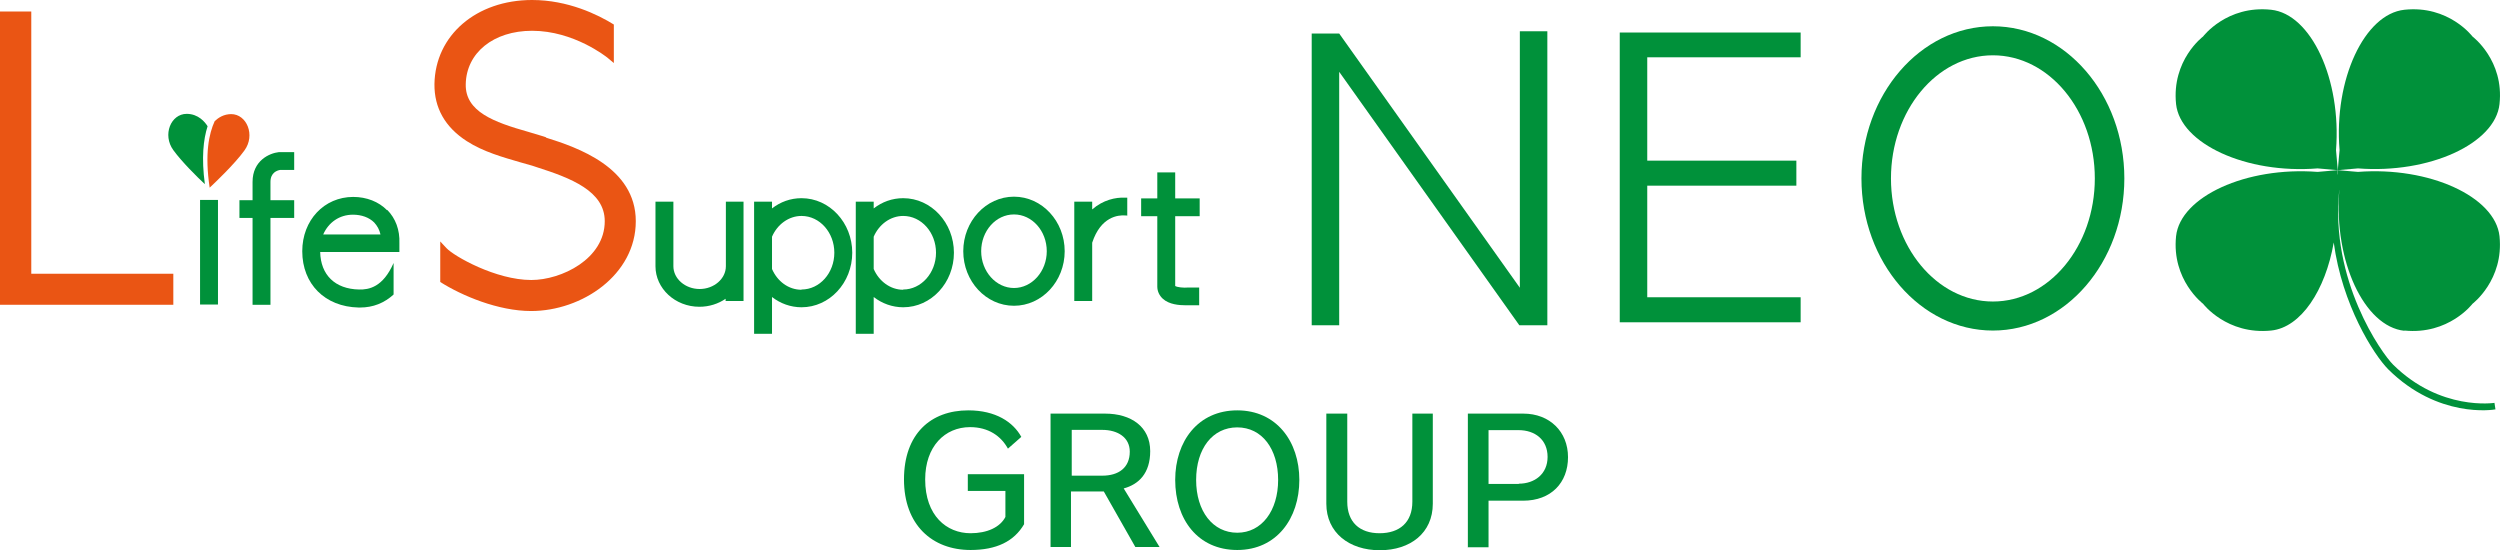 <svg width="209" height="46" viewBox="0 0 209 46" fill="none" xmlns="http://www.w3.org/2000/svg">
<path d="M208.959 8.702C209.36 5.041 206.702 3.054 206.702 3.054C206.702 3.054 204.719 0.418 201.007 0.816C197.675 1.171 195.101 6.631 195.587 12.551L195.439 14.225L197.126 14.078C203.095 14.538 208.6 12.007 208.959 8.702Z" fill="#00913A"/>
<path d="M189.87 0.816C186.158 0.418 184.175 3.054 184.175 3.054C184.175 3.054 181.539 5.02 181.919 8.702C182.277 12.007 187.782 14.559 193.751 14.078L195.439 14.225L195.291 12.551C195.755 6.631 193.203 1.171 189.87 0.816Z" fill="#00913A"/>
<path d="M201.007 27.633C204.719 28.01 206.702 25.395 206.702 25.395C206.702 25.395 209.338 23.408 208.959 19.747C208.6 16.442 203.095 13.911 197.126 14.371L195.439 14.225L195.439 14.58H195.418V14.225L193.751 14.371C187.782 13.911 182.277 16.442 181.919 19.747C181.539 23.408 184.176 25.395 184.176 25.395C184.176 25.395 186.158 28.01 189.87 27.633C192.359 27.382 194.405 24.265 195.101 20.27C195.797 25.479 198.434 29.642 199.657 30.876C203.812 34.997 208.431 34.265 208.621 34.223L208.537 33.679C208.537 33.679 204.002 34.39 200.058 30.478C199.109 29.537 194.764 23.429 195.565 15.856V15.919C195.101 21.839 197.653 27.299 201.007 27.654V27.633Z" fill="#00913A"/>
<path d="M150.534 4.79V2.719H135.411V26.943H150.534V24.851H137.71V15.522H150.176V13.43H137.71V4.79H150.534Z" fill="#00913A"/>
<path d="M166.606 27.634C160.553 27.634 155.617 21.923 155.617 14.915C155.617 7.907 160.553 2.196 166.606 2.196C172.66 2.196 177.595 7.907 177.595 14.915C177.595 21.923 172.66 27.634 166.606 27.634ZM166.606 4.623C161.903 4.623 158.085 9.246 158.085 14.915C158.085 20.584 161.903 25.207 166.606 25.207C171.31 25.207 175.127 20.584 175.127 14.915C175.127 9.246 171.31 4.623 166.606 4.623Z" fill="#00913A"/>
<path d="M127.059 2.615V24.056L111.957 2.803H109.658V27.194H111.957V6.004L127.017 27.194H129.358V2.615H127.059Z" fill="#00913A"/>
<path d="M14.49 25.479H0V0.962H2.615V22.885H14.49V25.479Z" fill="#EA5514"/>
<path d="M17.358 10.564C17.148 10.208 16.578 9.518 15.608 9.518C14.279 9.518 13.562 11.275 14.49 12.551C15.186 13.513 16.494 14.81 17.127 15.396C16.831 13.2 17 11.652 17.358 10.543V10.564Z" fill="#00913A"/>
<path d="M19.342 9.539C18.709 9.539 18.266 9.832 17.95 10.125C17.465 11.171 17.106 12.886 17.528 15.689C17.886 15.354 19.616 13.723 20.439 12.572C21.367 11.296 20.628 9.539 19.321 9.539H19.342Z" fill="#EA5514"/>
<path d="M60.683 16.86V22.257C60.683 23.303 59.691 24.161 58.489 24.161C57.287 24.161 56.295 23.303 56.295 22.257V16.86H54.798V22.257C54.798 24.119 56.443 25.646 58.468 25.646C59.291 25.646 60.05 25.395 60.661 24.977V25.165H62.159V16.86H60.661H60.683Z" fill="#00913A"/>
<path d="M84.769 25.562C82.427 25.562 80.529 23.512 80.529 21.002C80.529 18.492 82.427 16.442 84.769 16.442C87.11 16.442 89.008 18.492 89.008 21.002C89.008 23.512 87.11 25.562 84.769 25.562ZM84.769 17.927C83.25 17.927 82.027 19.308 82.027 21.002C82.027 22.697 83.271 24.077 84.769 24.077C86.266 24.077 87.51 22.697 87.51 21.002C87.51 19.308 86.287 17.927 84.769 17.927Z" fill="#00913A"/>
<path d="M18.223 16.714H16.725V25.458H18.223V16.714Z" fill="#00913A"/>
<path d="M23.434 14.204H24.594V12.719H23.308C22.548 12.802 21.114 13.409 21.114 15.208V16.735H20.017V18.22H21.114V25.479H22.611V18.22H24.594V16.735H22.611V15.208C22.611 14.434 23.16 14.245 23.434 14.204Z" fill="#00913A"/>
<path d="M45.664 11.484C45.538 11.443 45.411 11.401 45.284 11.359C44.947 11.254 44.567 11.15 44.167 11.024C41.277 10.208 38.894 9.33 38.936 7.05C38.978 4.414 41.256 2.573 44.483 2.573C47.984 2.573 50.705 4.769 50.768 4.811L51.317 5.271V2.05C49.967 1.213 47.478 0 44.483 0C39.822 0 36.384 2.95 36.32 7.029C36.299 9.016 37.206 10.627 39.02 11.798C40.412 12.698 42.099 13.158 43.449 13.555C43.829 13.66 44.167 13.764 44.483 13.848C44.609 13.89 44.736 13.932 44.863 13.974C47.752 14.894 50.557 15.982 50.557 18.492C50.557 21.651 46.93 23.408 44.42 23.408C41.446 23.408 37.965 21.421 37.333 20.751L36.805 20.186V23.575C38.619 24.726 41.657 26.002 44.399 26.002C48.638 26.002 53.152 22.989 53.152 18.492C53.152 13.995 48.258 12.321 45.643 11.505L45.664 11.484Z" fill="#EA5514"/>
<path d="M98.247 16.588V14.413H96.75V16.588H95.4V18.074H96.75V23.952C96.75 24.349 96.918 24.705 97.214 24.977C97.741 25.458 98.585 25.521 99.112 25.521C99.26 25.521 99.386 25.521 99.471 25.521H100.251V24.035H99.365C98.943 24.077 98.416 24.015 98.247 23.91V18.074H100.293V16.588H98.247Z" fill="#00913A"/>
<path d="M94.049 16.526C93.269 16.484 92.214 16.714 91.307 17.509V16.86H89.81V25.165H91.307V20.291C92.024 18.095 93.501 17.969 94.049 18.011C94.134 18.011 94.218 18.011 94.239 18.032V16.526C94.239 16.526 94.112 16.526 94.049 16.526Z" fill="#00913A"/>
<path d="M67.008 16.568C66.08 16.568 65.237 16.881 64.54 17.425V16.86H63.043V27.905H64.54V24.83C65.237 25.374 66.101 25.688 67.008 25.688C69.349 25.688 71.248 23.638 71.248 21.128C71.248 18.618 69.349 16.568 67.008 16.568ZM67.008 24.224C65.912 24.224 64.983 23.512 64.54 22.488V19.789C64.983 18.764 65.933 18.053 67.008 18.053C68.527 18.053 69.75 19.433 69.75 21.128C69.75 22.822 68.527 24.203 67.008 24.203V24.224Z" fill="#00913A"/>
<path d="M75.509 16.568C74.581 16.568 73.737 16.881 73.041 17.425V16.86H71.543V27.905H73.041V24.83C73.737 25.374 74.602 25.688 75.509 25.688C77.85 25.688 79.748 23.638 79.748 21.128C79.748 18.618 77.85 16.568 75.509 16.568ZM75.509 24.224C74.433 24.224 73.484 23.512 73.041 22.488V19.789C73.484 18.764 74.433 18.053 75.509 18.053C77.027 18.053 78.251 19.433 78.251 21.128C78.251 22.822 77.006 24.203 75.509 24.203V24.224Z" fill="#00913A"/>
<path d="M32.356 17.572C31.66 16.86 30.647 16.463 29.529 16.463C27.104 16.463 25.269 18.408 25.269 21.002C25.269 23.743 27.167 25.646 29.973 25.709C30.015 25.709 30.057 25.709 30.099 25.709C31.196 25.709 32.124 25.332 32.904 24.621V21.923V21.985C32.018 24.015 30.837 24.224 30.015 24.203C28.011 24.161 26.809 22.989 26.767 21.065H33.389V20.333C33.432 19.224 33.073 18.262 32.377 17.551L32.356 17.572ZM27.02 19.601C27.462 18.597 28.369 17.948 29.509 17.948C30.226 17.948 30.858 18.178 31.28 18.597C31.533 18.869 31.723 19.203 31.808 19.601H26.998H27.02Z" fill="#00913A"/>
<path d="M84.073 41.042H80.909V39.641H85.613V43.825C84.769 45.268 83.293 45.979 81.141 45.979C77.935 45.979 75.573 43.887 75.573 40.08C75.573 36.273 77.809 34.306 80.951 34.306C83.25 34.306 84.706 35.29 85.381 36.524L84.263 37.507C83.693 36.461 82.639 35.708 81.099 35.708C78.99 35.708 77.345 37.319 77.345 40.08C77.345 43.113 79.137 44.578 81.141 44.578C82.533 44.578 83.609 44.075 84.052 43.218V41.021L84.073 41.042Z" fill="#00913A"/>
<path d="M94.913 45.728L92.276 41.084H89.534V45.728H87.826V34.578H92.382C94.575 34.578 96.157 35.687 96.157 37.716C96.157 39.578 95.187 40.498 93.942 40.833L96.938 45.728H94.913ZM92.15 39.766C93.521 39.766 94.449 39.097 94.449 37.758C94.449 36.566 93.436 35.938 92.15 35.938H89.597V39.766H92.171H92.15Z" fill="#00913A"/>
<path d="M98.247 40.122C98.247 36.88 100.166 34.306 103.435 34.306C106.705 34.306 108.624 36.9 108.624 40.122C108.624 43.343 106.726 45.979 103.435 45.979C100.145 45.979 98.247 43.427 98.247 40.122ZM106.852 40.122C106.852 37.528 105.502 35.729 103.435 35.729C101.368 35.729 99.997 37.507 99.997 40.122C99.997 42.737 101.389 44.536 103.435 44.536C105.481 44.536 106.852 42.695 106.852 40.122Z" fill="#00913A"/>
<path d="M118.073 34.578H119.782V42.109C119.782 44.557 117.904 46 115.352 46C112.8 46 110.881 44.536 110.881 42.109V34.578H112.631V41.942C112.631 43.636 113.644 44.578 115.331 44.578C117.019 44.578 118.073 43.657 118.073 41.942V34.578Z" fill="#00913A"/>
<path d="M122.713 45.728V34.578H127.353C129.547 34.578 131.086 36.085 131.086 38.218C131.086 40.352 129.673 41.858 127.332 41.858H124.442V45.749H122.692L122.713 45.728ZM126.973 40.436C128.281 40.436 129.378 39.641 129.378 38.197C129.378 36.754 128.323 35.959 126.952 35.959H124.442V40.457H126.973V40.436Z" fill="#00913A"/>
</svg>
